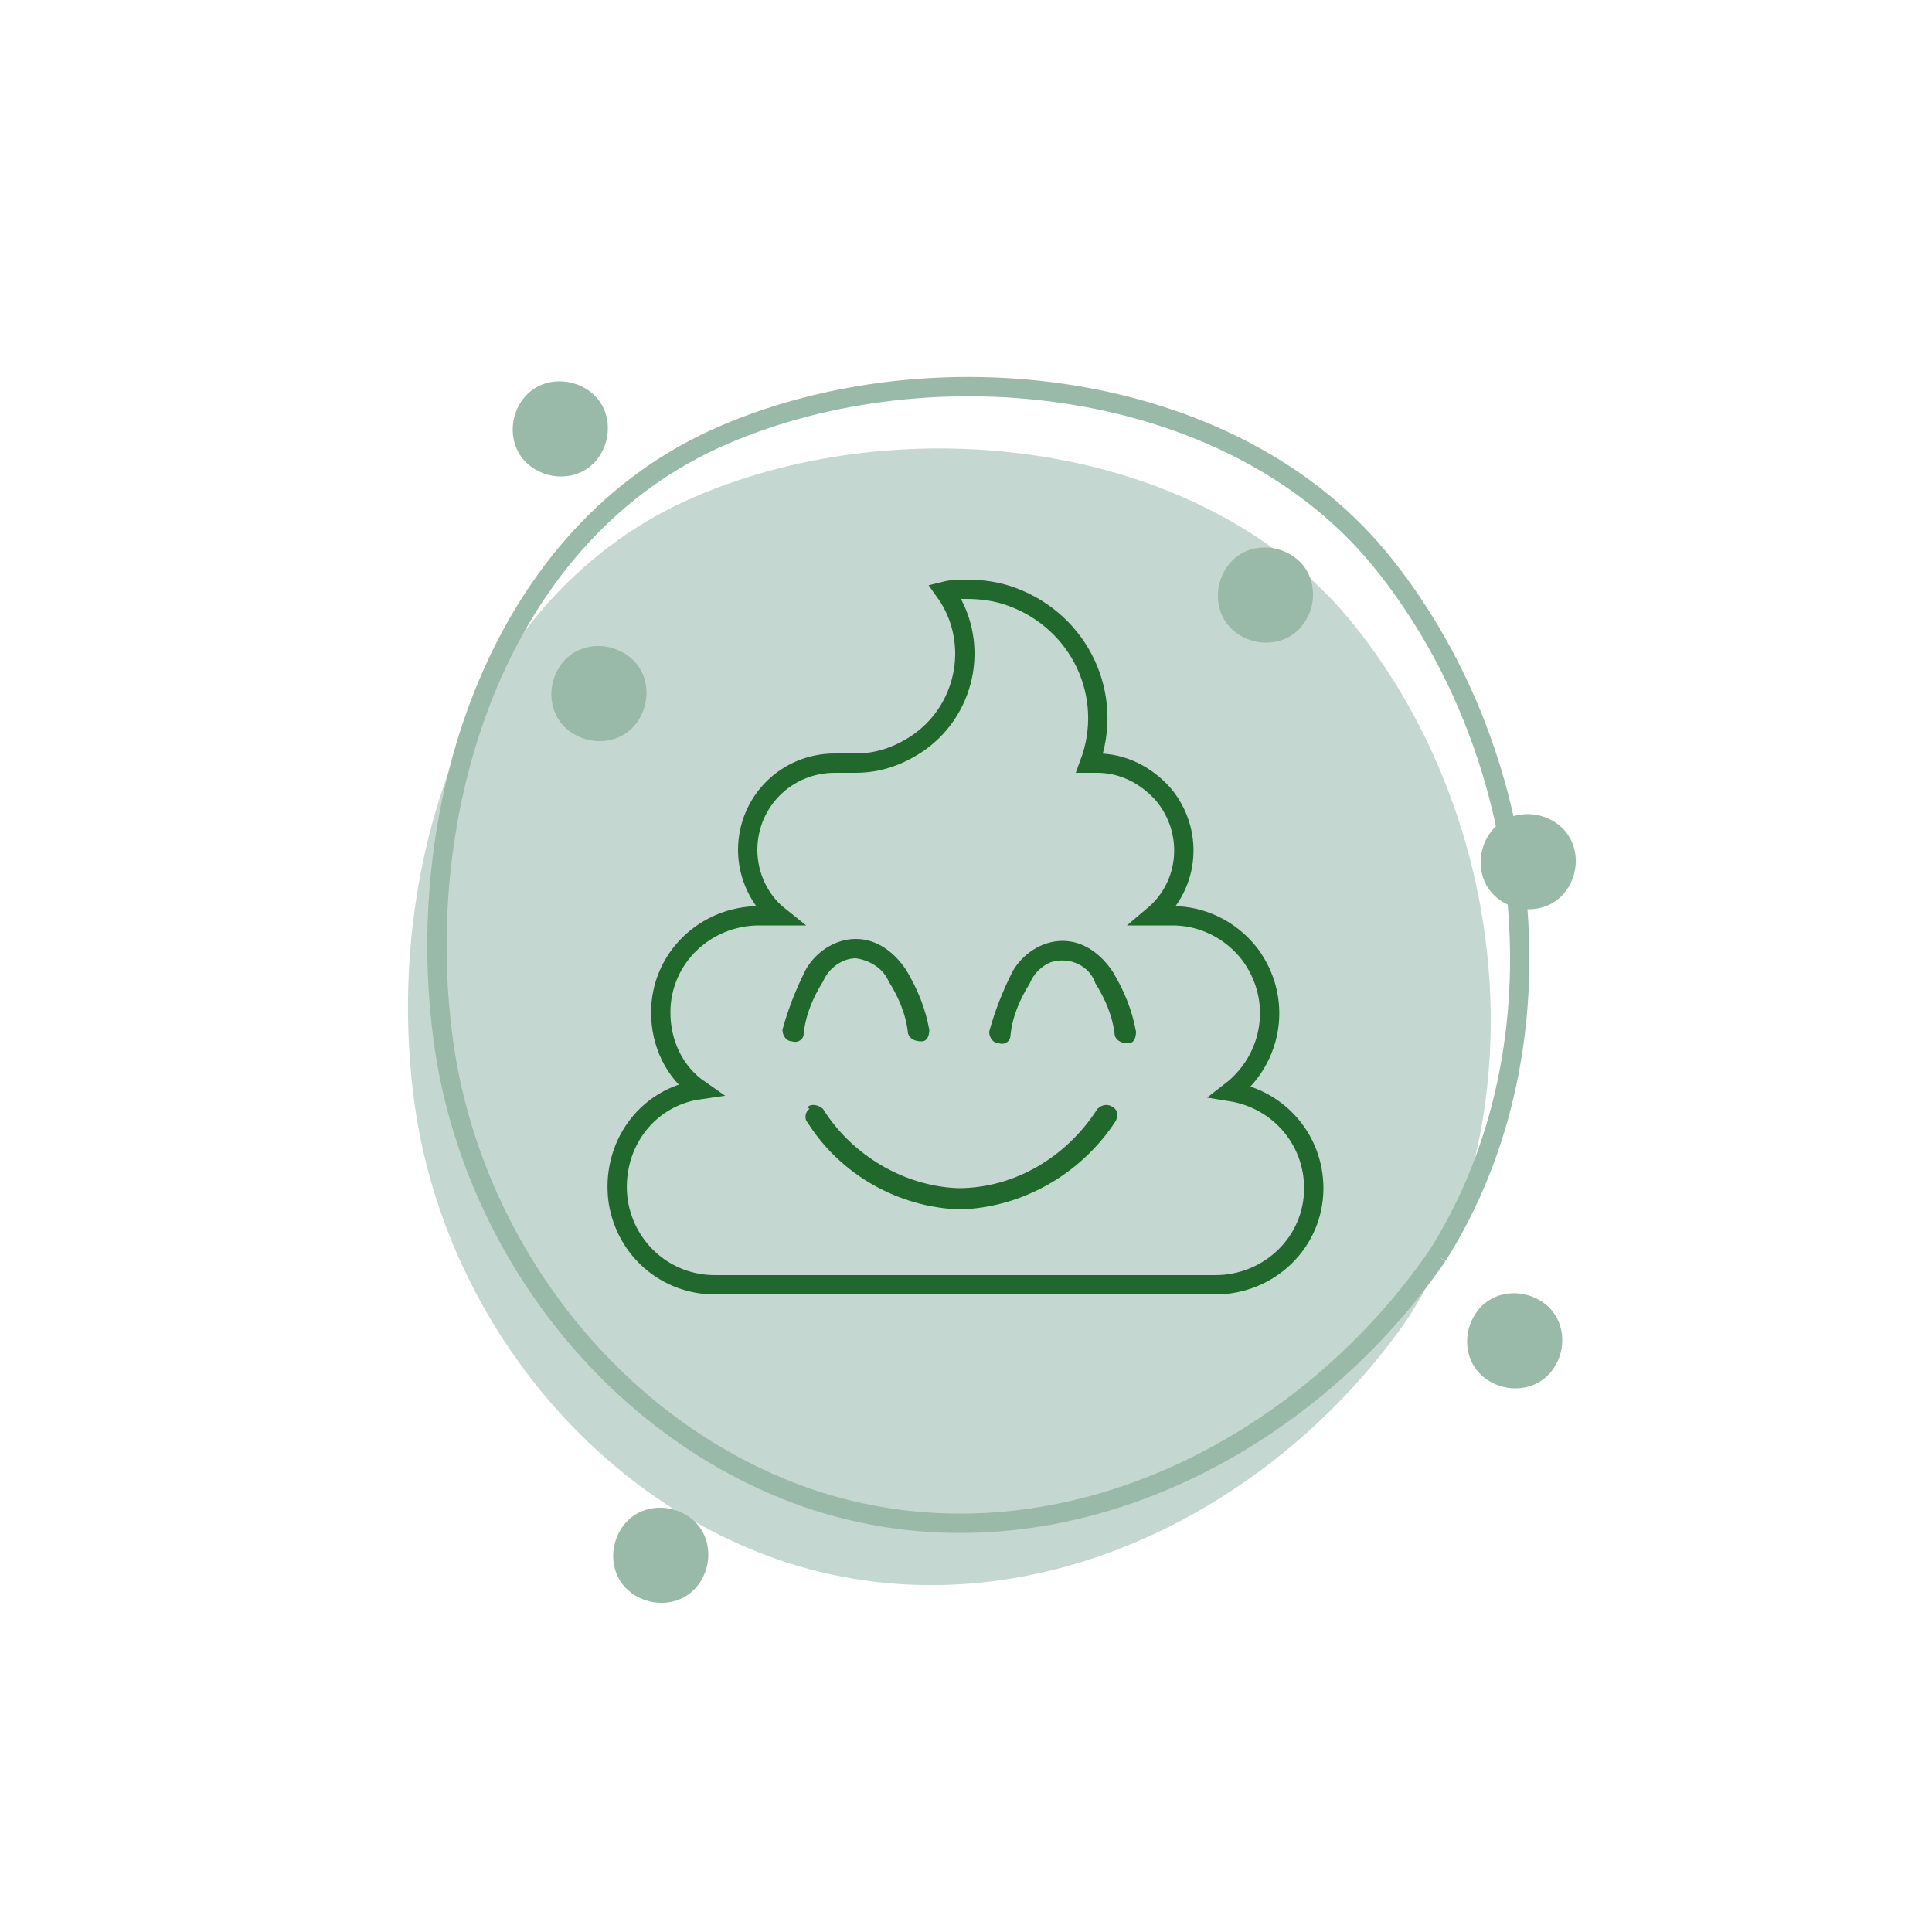 <svg xmlns="http://www.w3.org/2000/svg" id="Ebene_1" width="100" height="100" viewBox="0 0 100 100"><defs><style>      .st0 {        stroke: #20682c;      }      .st0, .st1 {        fill: none;      }      .st2 {        fill: #20682c;      }      .st3 {        fill: #99b9a9;        fill-rule: evenodd;      }      .st4 {        fill: #c5d7d1;      }      .st1 {        stroke: #99b9a9;        stroke-miterlimit: 10;        stroke-width: 1px;      }    </style></defs><g id="icon_kot"><g id="Gruppe_67"><path id="Pfad_52" class="st4" d="M72.9,68.2c-7.1,10.3-20.3,16.8-32.7,12.5-10.2-3.6-17.5-13.4-18.8-24-1.5-11.9,2.9-26,14.6-31,10.7-4.6,26-3,33.8,6.3,8.2,9.9,10,25.3,3.1,36.2"></path><path id="Pfad_63" class="st1" d="M74.4,65c-7.1,10.3-20.3,16.8-32.7,12.5-10.2-3.6-17.5-13.4-18.8-24-1.5-11.9,2.9-26,14.6-31,10.7-4.6,26-3,33.8,6.3,8.2,9.9,10,25.3,3.1,36.2"></path></g><g id="face-smile-halo"><path id="Pfad_11571" class="st2" d="M42.6,50.8c-.5.8-.9,1.7-1,2.7,0,.3-.3.5-.6.4-.3,0-.5-.3-.5-.6.3-1.1.7-2.1,1.2-3.1.5-.9,1.5-1.6,2.6-1.6,1.1,0,2,.7,2.6,1.6.6,1,1,2,1.2,3.1,0,.3-.1.6-.4.6-.3,0-.6-.1-.7-.4-.1-1-.5-1.9-1-2.7-.3-.7-1-1.1-1.7-1.2-.7,0-1.4.5-1.7,1.2ZM41.8,57.3c.2-.2.6-.1.8.1,1.5,2.4,4.2,4,7,4.1,2.9,0,5.6-1.6,7.2-4.1.2-.2.5-.3.8-.1s.3.5.1.8c-1.8,2.7-4.8,4.4-8,4.5-3.2-.1-6.2-1.8-7.9-4.5-.2-.2-.1-.6.1-.7,0,0,0,0,0,0ZM51.7,54c-.3,0-.5-.3-.5-.6.3-1.1.7-2.1,1.2-3.1.5-.9,1.5-1.6,2.6-1.6,1.1,0,2,.7,2.6,1.6.6,1,1,2,1.2,3.1,0,.3-.1.6-.4.6-.3,0-.6-.1-.7-.4-.1-1-.5-1.9-1-2.7-.3-.9-1.3-1.4-2.3-1.1-.5.2-.9.6-1.1,1.1-.5.8-.9,1.7-1,2.7,0,.3-.3.5-.6.4h0Z"></path></g><path id="Icon_awesome-poop" class="st0" d="M63.7,56.5c2.2-1.7,2.7-4.8,1-7.1-1-1.3-2.5-2-4-2h-1c1.9-1.6,2.1-4.4.5-6.3-.9-1-2.1-1.6-3.4-1.6h-.4c1.3-3.5-.5-7.3-4-8.6-.8-.3-1.6-.4-2.4-.4-.4,0-.7,0-1.1.1,1.8,2.5,1.2,6-1.3,7.8-1,.7-2.1,1.1-3.3,1.1h-1.1c-2.5,0-4.5,2-4.5,4.5,0,1.3.6,2.6,1.6,3.4h-1c-2.8,0-5.1,2.2-5.1,5,0,1.6.7,3.1,2,4-2.8.4-4.6,3-4.2,5.8.4,2.5,2.5,4.3,5,4.3h25.9c2.8,0,5.1-2.2,5.1-5,0-2.5-1.8-4.6-4.3-5h0Z"></path><g id="Gruppe_87"><path id="Pfad_76" class="st3" d="M29.2,34.2c-.9,1-.9,2.6.1,3.5s2.6.9,3.5-.1.9-2.6-.1-3.5-2.6-.9-3.5.1"></path><path id="Pfad_77" class="st3" d="M27.2,20.5c-.9,1-.9,2.6.1,3.5s2.6.9,3.5-.1.9-2.6-.1-3.5-2.6-.9-3.5.1"></path><path id="Pfad_78" class="st3" d="M63.7,29.1c-.9,1-.9,2.6.1,3.5s2.6.9,3.5-.1.9-2.6-.1-3.5-2.6-.9-3.5.1"></path><path id="Pfad_79" class="st3" d="M76.6,67.7c-.9,1-.9,2.6.1,3.5s2.6.9,3.5-.1.9-2.6-.1-3.5-2.6-.9-3.5.1"></path><path id="Pfad_80" class="st3" d="M77.3,42.9c-.9,1-.9,2.6.1,3.5s2.6.9,3.5-.1.9-2.6-.1-3.5-2.6-.9-3.5.1"></path><path id="Pfad_81" class="st3" d="M32.4,78.8c-.9,1-.9,2.6.1,3.5s2.6.9,3.5-.1.9-2.6-.1-3.5-2.6-.9-3.5.1"></path></g></g></svg>
